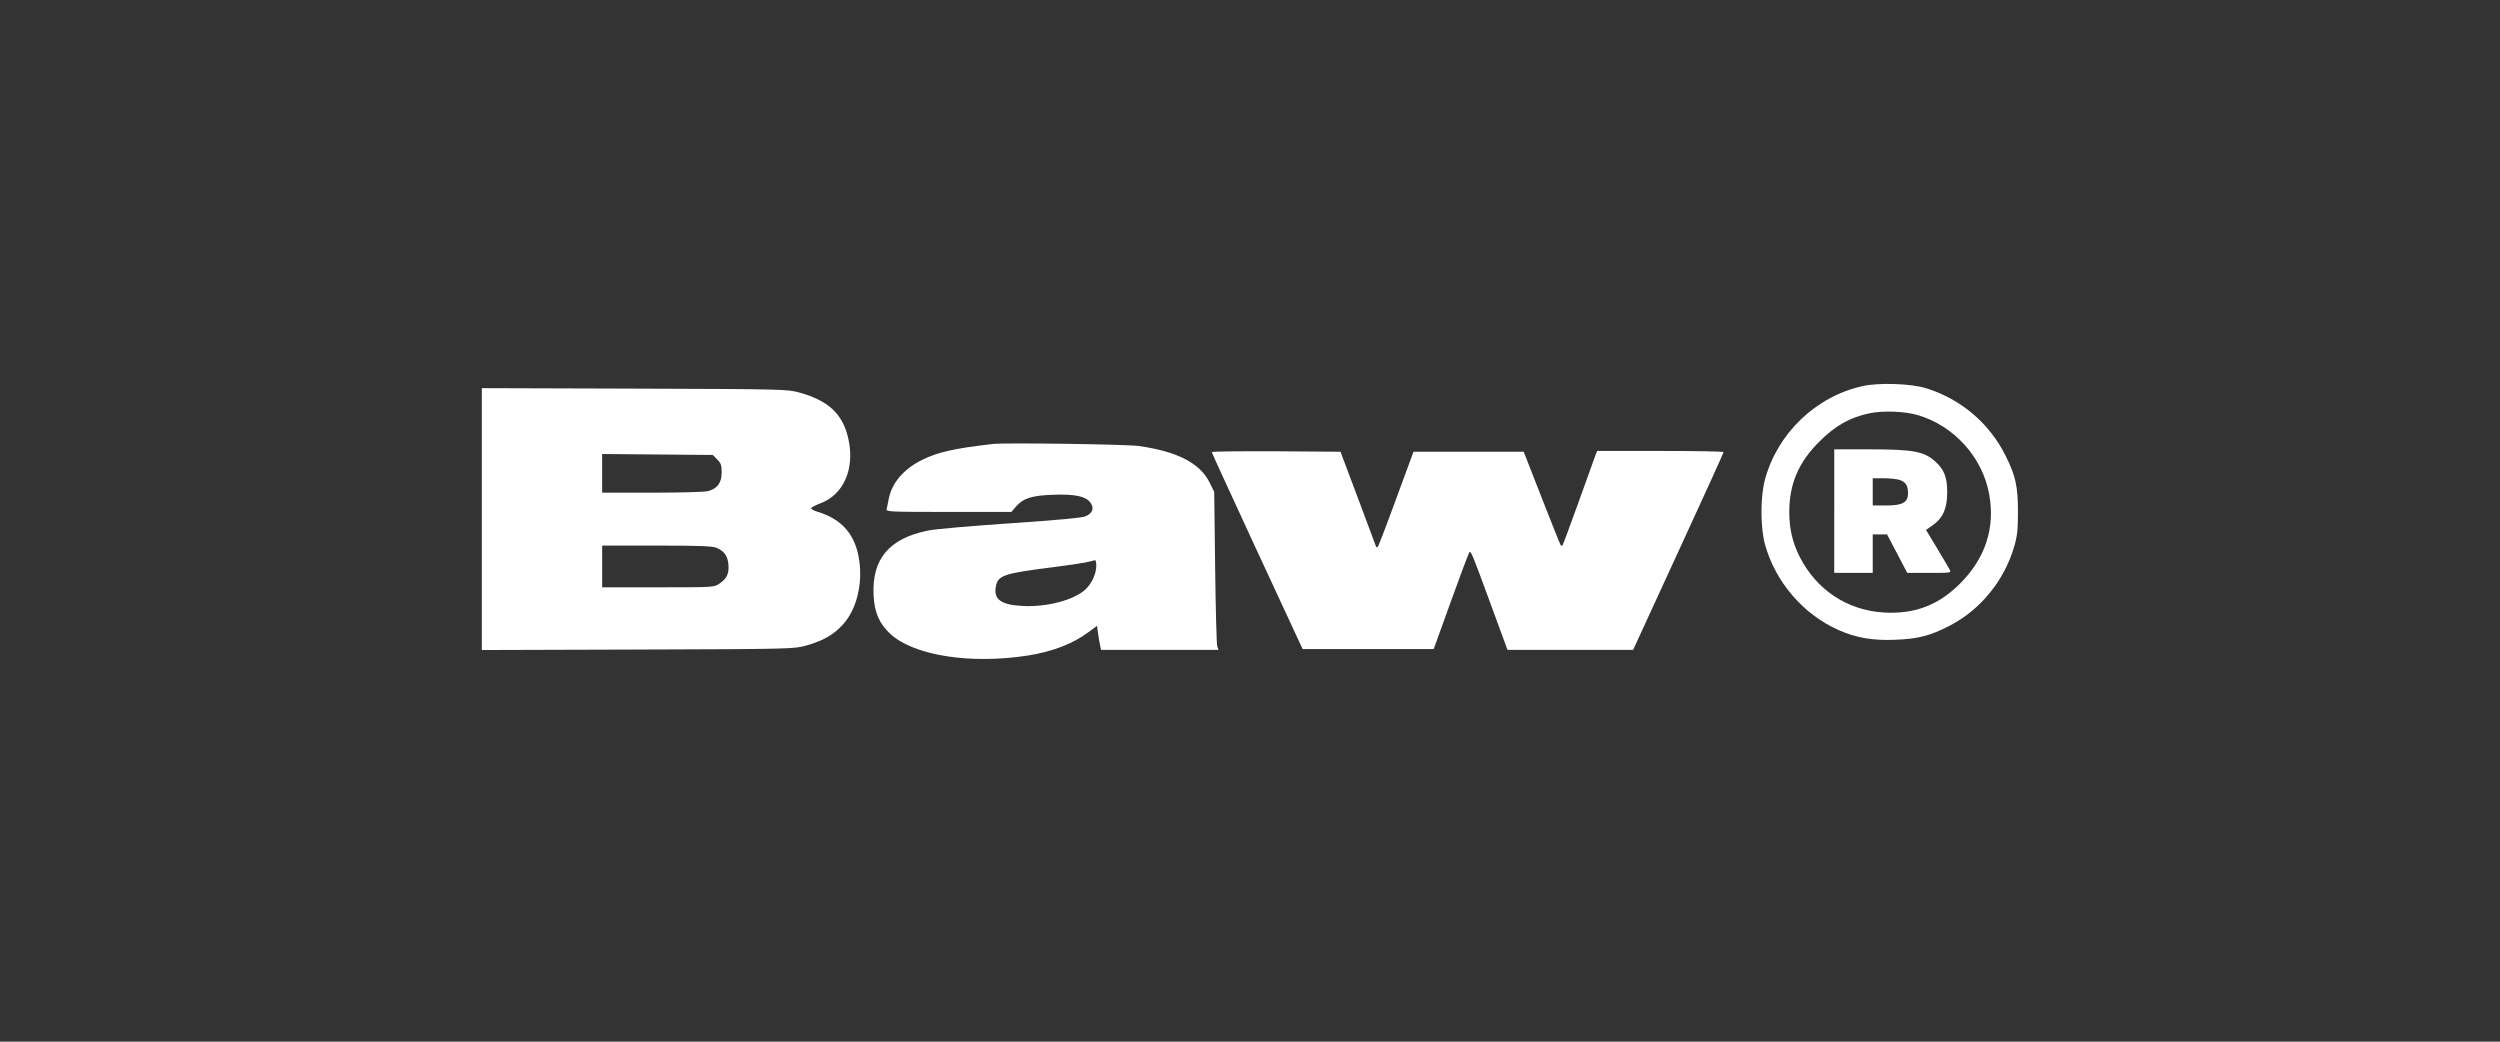 <svg width="216" height="90" viewBox="0 0 216 90" fill="none" xmlns="http://www.w3.org/2000/svg">
<rect x="0" y="0" width="216" height="90" fill="#333333" stroke="none"/>
<g id="Frame 2609345">
<g id="BAW">
<path id="Vector" d="M160.917 33.361C156.883 34.261 153.571 37.437 152.491 41.443C152.09 42.927 152.09 45.532 152.491 47.016C153.365 50.245 155.79 53.087 158.868 54.444C160.364 55.11 161.835 55.36 163.746 55.275C165.716 55.206 166.783 54.928 168.459 54.056C171.121 52.683 173.186 50.135 174.032 47.208C174.294 46.293 174.35 45.768 174.35 44.228C174.35 42.053 174.158 41.137 173.312 39.432C171.938 36.619 169.46 34.498 166.451 33.554C165.163 33.138 162.321 33.042 160.92 33.361M165.685 35.858C168.832 36.786 171.298 39.517 171.866 42.706C172.394 45.604 171.535 48.237 169.357 50.412C167.5 52.284 165.42 53.074 162.787 52.922C159.614 52.742 156.937 50.968 155.481 48.085C154.872 46.866 154.594 45.702 154.594 44.233C154.594 41.808 155.399 39.923 157.214 38.134C158.559 36.789 159.806 36.082 161.455 35.722C162.62 35.459 164.561 35.529 165.682 35.861" fill="white"/>
<path id="Vector_2" d="M158.477 44.161V49.497H161.804V46.17H163.039L163.913 47.833L164.787 49.497H166.7C168.601 49.497 168.614 49.497 168.446 49.206C168.364 49.039 167.865 48.209 167.351 47.35L166.407 45.784L167.004 45.367C167.878 44.758 168.251 43.884 168.238 42.498C168.238 41.263 167.973 40.572 167.253 39.918C166.268 39.003 165.356 38.823 161.529 38.823H158.48V44.159L158.477 44.161ZM164.147 41.472C164.659 41.652 164.854 41.958 164.854 42.621C164.854 43.41 164.384 43.675 162.969 43.675H161.804V41.32H162.761C163.273 41.32 163.898 41.389 164.147 41.472Z" fill="white"/>
<path id="Vector_3" d="M41.629 44.853V56.162L55.116 56.121C68.534 56.08 68.59 56.064 69.67 55.774C71.126 55.357 72.013 54.845 72.817 53.971C73.995 52.683 74.551 50.505 74.232 48.386C73.913 46.195 72.748 44.85 70.627 44.213C70.308 44.115 70.058 43.976 70.087 43.907C70.1 43.837 70.462 43.644 70.876 43.49C72.871 42.755 73.856 40.538 73.316 38C72.859 35.809 71.64 34.647 69.102 33.924C68.047 33.634 67.883 33.618 54.838 33.577L41.629 33.536V44.848V44.853ZM61.964 39.697C62.295 40.016 62.352 40.196 62.352 40.821C62.352 41.708 61.992 42.207 61.187 42.428C60.909 42.51 58.788 42.567 56.363 42.567H52.025V39.227L56.808 39.268L61.591 39.309L61.966 39.697H61.964ZM61.91 47.334C62.575 47.612 62.866 48.026 62.935 48.761C63.005 49.566 62.797 49.996 62.159 50.425C61.688 50.744 61.66 50.744 56.864 50.744H52.028V47.139H56.741C60.413 47.139 61.565 47.18 61.912 47.332" fill="white"/>
<path id="Vector_4" d="M85.847 38.352C82.437 38.741 81.038 39.059 79.665 39.738C78.058 40.528 77.004 41.775 76.767 43.205C76.713 43.495 76.644 43.855 76.6 43.981C76.544 44.218 76.862 44.231 81.964 44.231H87.385L87.786 43.76C88.424 43.04 89.144 42.816 90.975 42.747C92.875 42.678 93.788 42.873 94.204 43.413C94.564 43.912 94.412 44.341 93.788 44.606C93.441 44.745 91.486 44.925 87.272 45.215C83.96 45.437 80.771 45.714 80.19 45.838C76.821 46.517 75.325 48.291 75.477 51.423C75.546 52.907 75.975 53.889 76.919 54.763C78.956 56.648 83.865 57.412 88.825 56.635C90.931 56.303 92.733 55.609 94.05 54.611L94.785 54.072L94.883 54.791C94.94 55.193 95.022 55.666 95.063 55.83L95.132 56.149H105.279L105.169 55.83C105.112 55.663 105.03 52.601 104.989 49.011L104.907 42.498L104.518 41.708C103.688 40.016 101.718 39.005 98.393 38.535C97.339 38.383 86.873 38.244 85.85 38.355M94.719 48.9C94.719 49.566 94.317 50.425 93.803 50.911C92.79 51.855 90.422 52.477 88.313 52.354C86.485 52.256 85.832 51.773 86.04 50.69C86.22 49.705 86.691 49.553 90.905 49.014C92.43 48.821 93.873 48.597 94.094 48.528C94.33 48.474 94.551 48.404 94.621 48.404C94.675 48.389 94.719 48.625 94.719 48.903" fill="white"/>
<path id="Vector_5" d="M104.698 39.059C104.698 39.129 106.472 42.968 108.622 47.625L112.546 56.08H123.871L125.367 51.935C126.185 49.661 126.905 47.761 126.949 47.72C127.087 47.568 127.198 47.843 128.751 52.074L130.248 56.149H141.102L145.01 47.653C147.157 42.996 148.919 39.129 148.919 39.059C148.919 39.005 146.466 38.962 143.457 38.962H137.995L137.844 39.337C137.761 39.558 137.108 41.374 136.388 43.385C135.668 45.38 135.043 47.072 135.002 47.113C134.961 47.154 134.892 47.154 134.851 47.113C134.809 47.072 134.074 45.241 133.215 43.038L131.649 39.031H122.127L120.631 43.092C119.813 45.336 119.093 47.208 119.036 47.249C118.98 47.306 118.913 47.278 118.885 47.208C118.856 47.126 118.149 45.254 117.331 43.05L115.819 39.031L110.26 38.99C107.21 38.977 104.703 39.005 104.703 39.059" fill="white"/>
</g>
</g>
</svg>
